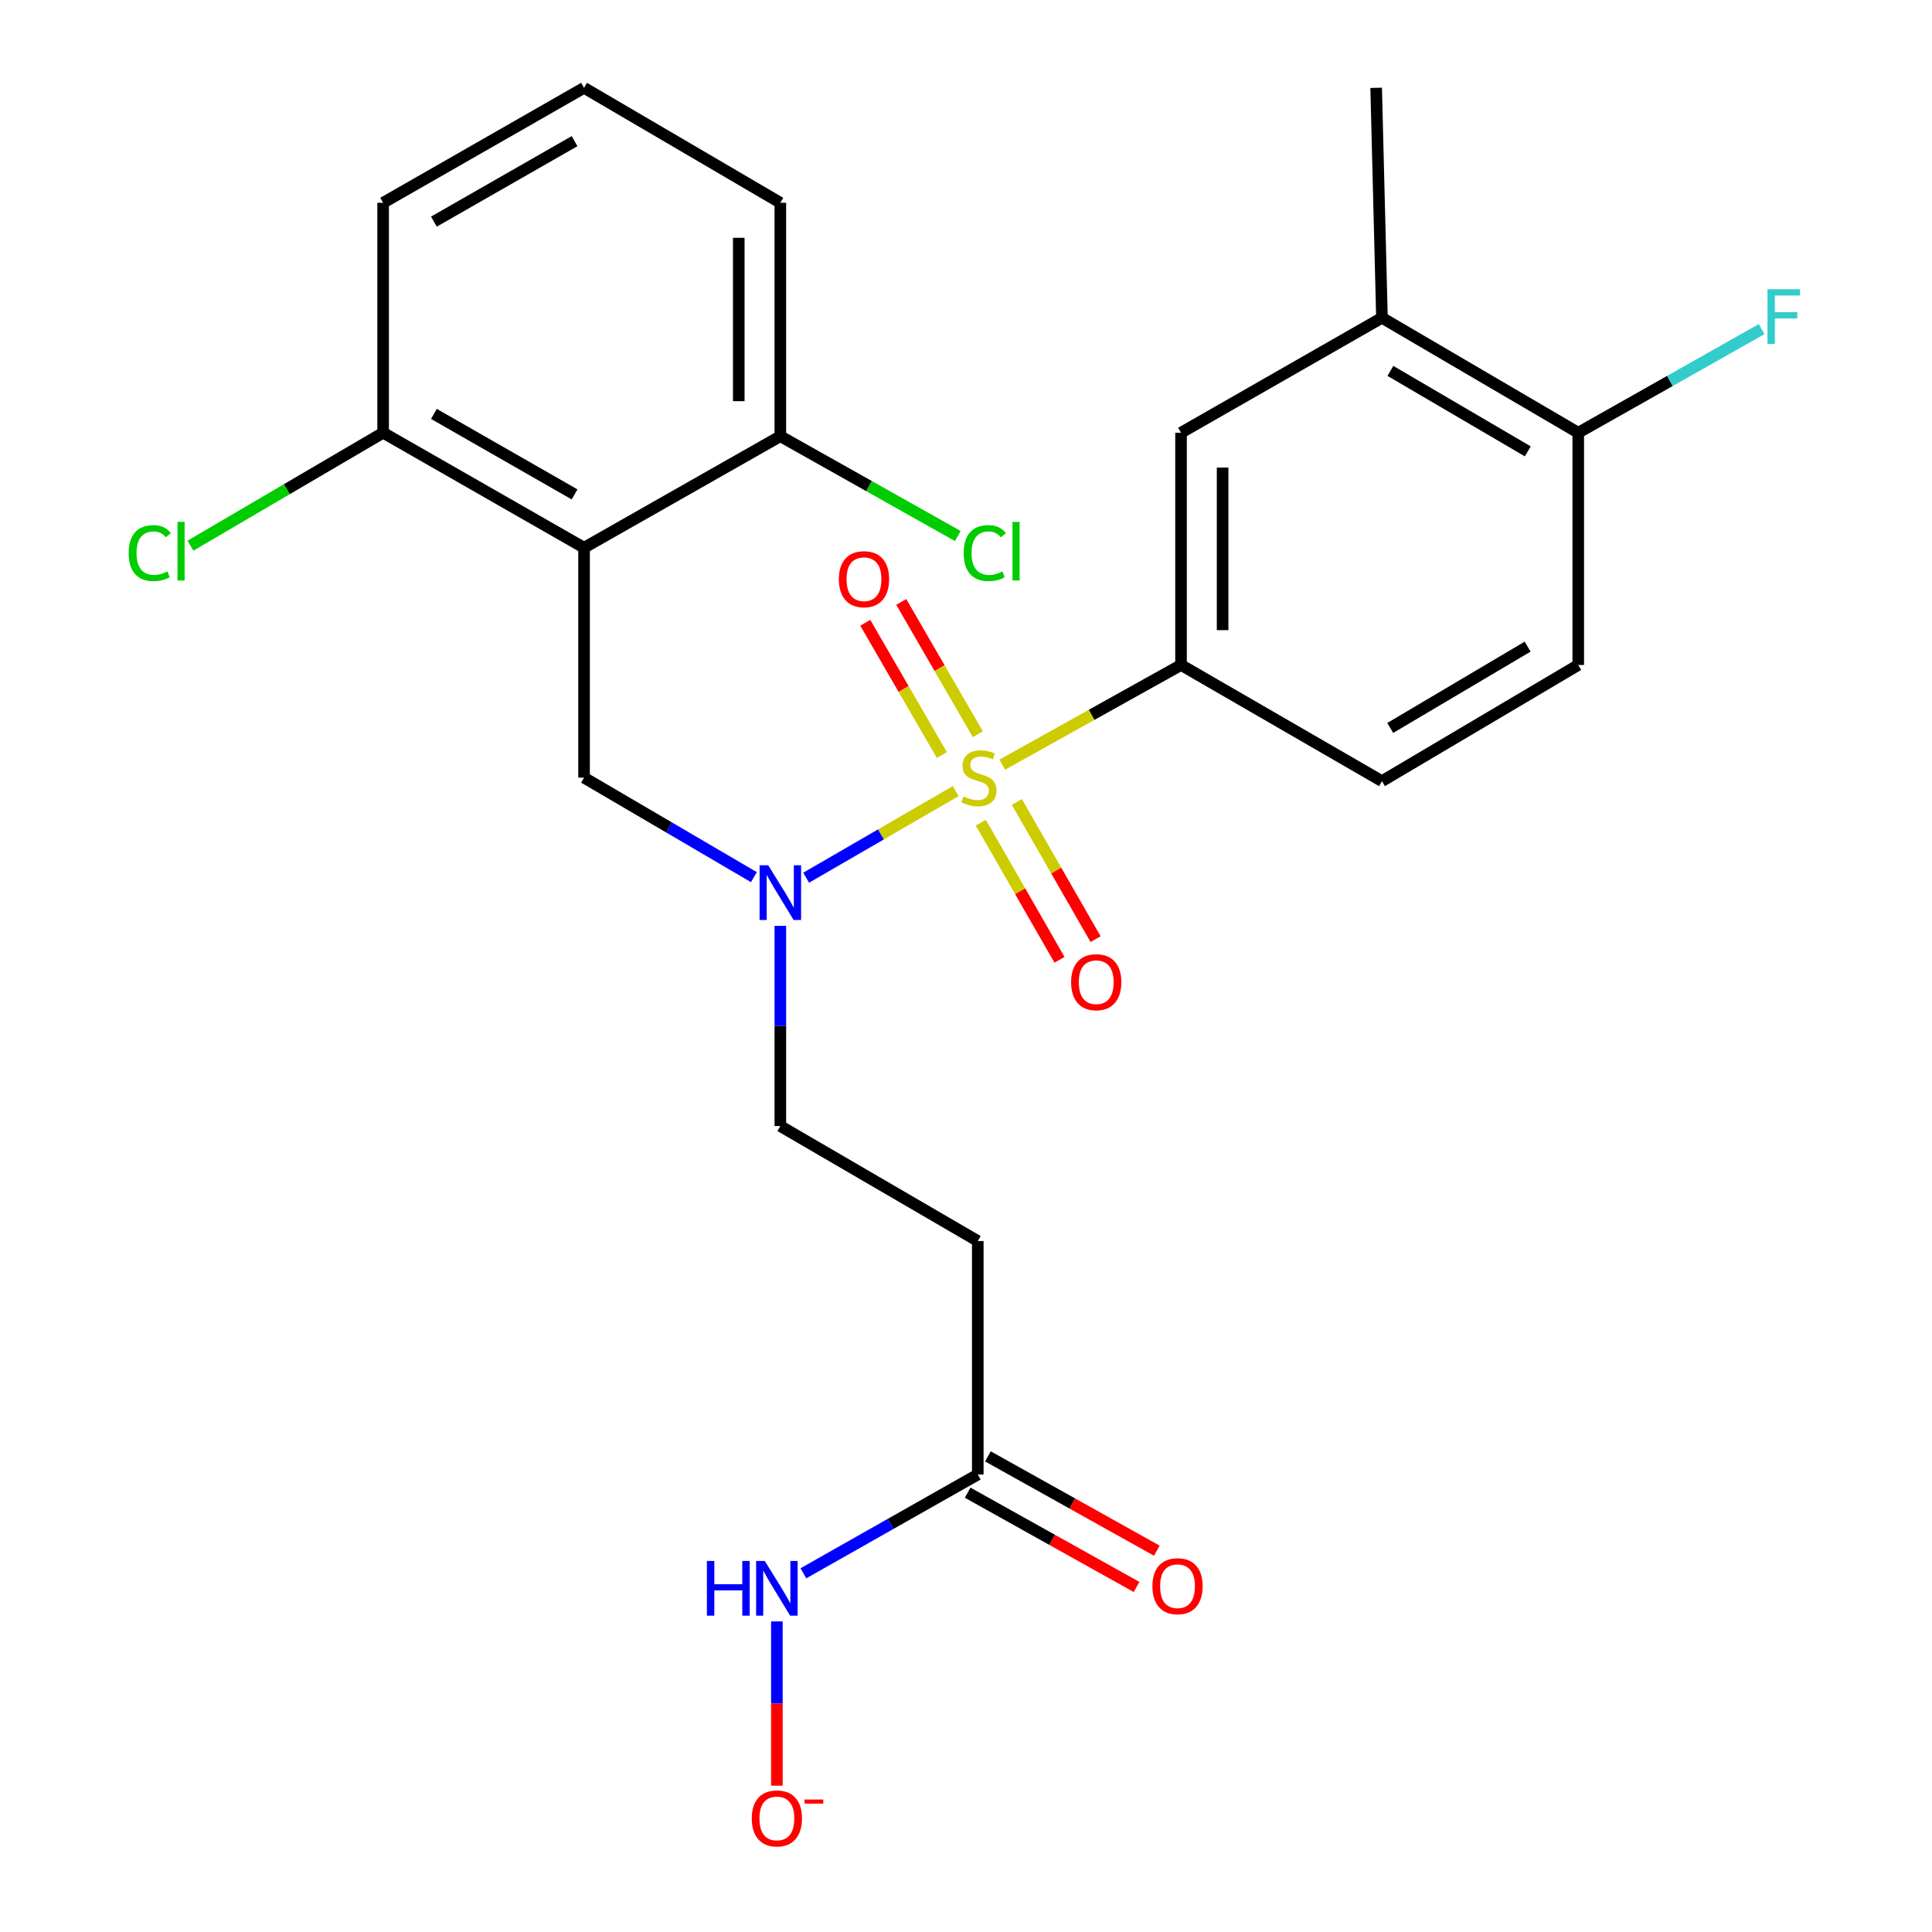 <?xml version='1.0' encoding='iso-8859-1'?>
<svg version='1.1' baseProfile='full'
              xmlns='http://www.w3.org/2000/svg'
                      xmlns:rdkit='http://www.rdkit.org/xml'
                      xmlns:xlink='http://www.w3.org/1999/xlink'
                  xml:space='preserve'
width='1000px' height='1000px' viewBox='0 0 1000 1000'>
<!-- END OF HEADER -->
<rect style='opacity:1.0;fill:#FFFFFF;stroke:none' width='1000' height='1000' x='0' y='0'> </rect>
<path class='bond-0' d='M 494.655,409.491 L 455.96,431.894' style='fill:none;fill-rule:evenodd;stroke:#CCCC00;stroke-width:6px;stroke-linecap:butt;stroke-linejoin:miter;stroke-opacity:1' />
<path class='bond-0' d='M 455.96,431.894 L 417.264,454.297' style='fill:none;fill-rule:evenodd;stroke:#0000FF;stroke-width:6px;stroke-linecap:butt;stroke-linejoin:miter;stroke-opacity:1' />
<path class='bond-2' d='M 518.779,395.783 L 565.04,369.988' style='fill:none;fill-rule:evenodd;stroke:#CCCC00;stroke-width:6px;stroke-linecap:butt;stroke-linejoin:miter;stroke-opacity:1' />
<path class='bond-2' d='M 565.04,369.988 L 611.301,344.192' style='fill:none;fill-rule:evenodd;stroke:#000000;stroke-width:6px;stroke-linecap:butt;stroke-linejoin:miter;stroke-opacity:1' />
<path class='bond-5' d='M 506.124,380.036 L 486.305,345.797' style='fill:none;fill-rule:evenodd;stroke:#CCCC00;stroke-width:6px;stroke-linecap:butt;stroke-linejoin:miter;stroke-opacity:1' />
<path class='bond-5' d='M 486.305,345.797 L 466.487,311.559' style='fill:none;fill-rule:evenodd;stroke:#FF0000;stroke-width:6px;stroke-linecap:butt;stroke-linejoin:miter;stroke-opacity:1' />
<path class='bond-5' d='M 487.502,390.815 L 467.683,356.576' style='fill:none;fill-rule:evenodd;stroke:#CCCC00;stroke-width:6px;stroke-linecap:butt;stroke-linejoin:miter;stroke-opacity:1' />
<path class='bond-5' d='M 467.683,356.576 L 447.865,322.338' style='fill:none;fill-rule:evenodd;stroke:#FF0000;stroke-width:6px;stroke-linecap:butt;stroke-linejoin:miter;stroke-opacity:1' />
<path class='bond-6' d='M 507.661,425.799 L 528.033,461.303' style='fill:none;fill-rule:evenodd;stroke:#CCCC00;stroke-width:6px;stroke-linecap:butt;stroke-linejoin:miter;stroke-opacity:1' />
<path class='bond-6' d='M 528.033,461.303 L 548.405,496.808' style='fill:none;fill-rule:evenodd;stroke:#FF0000;stroke-width:6px;stroke-linecap:butt;stroke-linejoin:miter;stroke-opacity:1' />
<path class='bond-6' d='M 526.324,415.09 L 546.696,450.595' style='fill:none;fill-rule:evenodd;stroke:#CCCC00;stroke-width:6px;stroke-linecap:butt;stroke-linejoin:miter;stroke-opacity:1' />
<path class='bond-6' d='M 546.696,450.595 L 567.068,486.1' style='fill:none;fill-rule:evenodd;stroke:#FF0000;stroke-width:6px;stroke-linecap:butt;stroke-linejoin:miter;stroke-opacity:1' />
<path class='bond-3' d='M 390.219,454.017 L 346.263,428.266' style='fill:none;fill-rule:evenodd;stroke:#0000FF;stroke-width:6px;stroke-linecap:butt;stroke-linejoin:miter;stroke-opacity:1' />
<path class='bond-3' d='M 346.263,428.266 L 302.307,402.515' style='fill:none;fill-rule:evenodd;stroke:#000000;stroke-width:6px;stroke-linecap:butt;stroke-linejoin:miter;stroke-opacity:1' />
<path class='bond-12' d='M 403.902,479.214 L 403.902,531.032' style='fill:none;fill-rule:evenodd;stroke:#0000FF;stroke-width:6px;stroke-linecap:butt;stroke-linejoin:miter;stroke-opacity:1' />
<path class='bond-12' d='M 403.902,531.032 L 403.902,582.85' style='fill:none;fill-rule:evenodd;stroke:#000000;stroke-width:6px;stroke-linecap:butt;stroke-linejoin:miter;stroke-opacity:1' />
<path class='bond-1' d='M 302.307,283.503 L 302.307,402.515' style='fill:none;fill-rule:evenodd;stroke:#000000;stroke-width:6px;stroke-linecap:butt;stroke-linejoin:miter;stroke-opacity:1' />
<path class='bond-10' d='M 302.307,283.503 L 198.309,223.985' style='fill:none;fill-rule:evenodd;stroke:#000000;stroke-width:6px;stroke-linecap:butt;stroke-linejoin:miter;stroke-opacity:1' />
<path class='bond-10' d='M 297.395,255.9 L 224.596,214.238' style='fill:none;fill-rule:evenodd;stroke:#000000;stroke-width:6px;stroke-linecap:butt;stroke-linejoin:miter;stroke-opacity:1' />
<path class='bond-11' d='M 302.307,283.503 L 403.902,225.778' style='fill:none;fill-rule:evenodd;stroke:#000000;stroke-width:6px;stroke-linecap:butt;stroke-linejoin:miter;stroke-opacity:1' />
<path class='bond-4' d='M 611.301,344.192 L 611.301,223.985' style='fill:none;fill-rule:evenodd;stroke:#000000;stroke-width:6px;stroke-linecap:butt;stroke-linejoin:miter;stroke-opacity:1' />
<path class='bond-4' d='M 632.818,326.161 L 632.818,242.016' style='fill:none;fill-rule:evenodd;stroke:#000000;stroke-width:6px;stroke-linecap:butt;stroke-linejoin:miter;stroke-opacity:1' />
<path class='bond-14' d='M 611.301,344.192 L 715.299,404.32' style='fill:none;fill-rule:evenodd;stroke:#000000;stroke-width:6px;stroke-linecap:butt;stroke-linejoin:miter;stroke-opacity:1' />
<path class='bond-9' d='M 611.301,223.985 L 715.299,164.479' style='fill:none;fill-rule:evenodd;stroke:#000000;stroke-width:6px;stroke-linecap:butt;stroke-linejoin:miter;stroke-opacity:1' />
<path class='bond-7' d='M 506.095,763.21 L 506.095,642.356' style='fill:none;fill-rule:evenodd;stroke:#000000;stroke-width:6px;stroke-linecap:butt;stroke-linejoin:miter;stroke-opacity:1' />
<path class='bond-15' d='M 506.095,763.21 L 460.966,788.77' style='fill:none;fill-rule:evenodd;stroke:#000000;stroke-width:6px;stroke-linecap:butt;stroke-linejoin:miter;stroke-opacity:1' />
<path class='bond-15' d='M 460.966,788.77 L 415.837,814.331' style='fill:none;fill-rule:evenodd;stroke:#0000FF;stroke-width:6px;stroke-linecap:butt;stroke-linejoin:miter;stroke-opacity:1' />
<path class='bond-16' d='M 500.851,772.603 L 544.565,797.01' style='fill:none;fill-rule:evenodd;stroke:#000000;stroke-width:6px;stroke-linecap:butt;stroke-linejoin:miter;stroke-opacity:1' />
<path class='bond-16' d='M 544.565,797.01 L 588.279,821.417' style='fill:none;fill-rule:evenodd;stroke:#FF0000;stroke-width:6px;stroke-linecap:butt;stroke-linejoin:miter;stroke-opacity:1' />
<path class='bond-16' d='M 511.34,753.816 L 555.054,778.223' style='fill:none;fill-rule:evenodd;stroke:#000000;stroke-width:6px;stroke-linecap:butt;stroke-linejoin:miter;stroke-opacity:1' />
<path class='bond-16' d='M 555.054,778.223 L 598.768,802.63' style='fill:none;fill-rule:evenodd;stroke:#FF0000;stroke-width:6px;stroke-linecap:butt;stroke-linejoin:miter;stroke-opacity:1' />
<path class='bond-8' d='M 506.095,642.356 L 403.902,582.85' style='fill:none;fill-rule:evenodd;stroke:#000000;stroke-width:6px;stroke-linecap:butt;stroke-linejoin:miter;stroke-opacity:1' />
<path class='bond-25' d='M 715.299,164.479 L 712.299,45.455' style='fill:none;fill-rule:evenodd;stroke:#000000;stroke-width:6px;stroke-linecap:butt;stroke-linejoin:miter;stroke-opacity:1' />
<path class='bond-26' d='M 715.299,164.479 L 816.895,223.985' style='fill:none;fill-rule:evenodd;stroke:#000000;stroke-width:6px;stroke-linecap:butt;stroke-linejoin:miter;stroke-opacity:1' />
<path class='bond-26' d='M 719.664,191.971 L 790.781,233.625' style='fill:none;fill-rule:evenodd;stroke:#000000;stroke-width:6px;stroke-linecap:butt;stroke-linejoin:miter;stroke-opacity:1' />
<path class='bond-20' d='M 198.309,223.985 L 148.446,253.213' style='fill:none;fill-rule:evenodd;stroke:#000000;stroke-width:6px;stroke-linecap:butt;stroke-linejoin:miter;stroke-opacity:1' />
<path class='bond-20' d='M 148.446,253.213 L 98.584,282.441' style='fill:none;fill-rule:evenodd;stroke:#00CC00;stroke-width:6px;stroke-linecap:butt;stroke-linejoin:miter;stroke-opacity:1' />
<path class='bond-23' d='M 198.309,223.985 L 198.309,104.961' style='fill:none;fill-rule:evenodd;stroke:#000000;stroke-width:6px;stroke-linecap:butt;stroke-linejoin:miter;stroke-opacity:1' />
<path class='bond-19' d='M 403.902,225.778 L 449.832,251.612' style='fill:none;fill-rule:evenodd;stroke:#000000;stroke-width:6px;stroke-linecap:butt;stroke-linejoin:miter;stroke-opacity:1' />
<path class='bond-19' d='M 449.832,251.612 L 495.762,277.447' style='fill:none;fill-rule:evenodd;stroke:#00CC00;stroke-width:6px;stroke-linecap:butt;stroke-linejoin:miter;stroke-opacity:1' />
<path class='bond-24' d='M 403.902,225.778 L 403.902,104.961' style='fill:none;fill-rule:evenodd;stroke:#000000;stroke-width:6px;stroke-linecap:butt;stroke-linejoin:miter;stroke-opacity:1' />
<path class='bond-24' d='M 382.385,207.655 L 382.385,123.083' style='fill:none;fill-rule:evenodd;stroke:#000000;stroke-width:6px;stroke-linecap:butt;stroke-linejoin:miter;stroke-opacity:1' />
<path class='bond-13' d='M 816.895,223.985 L 816.895,344.192' style='fill:none;fill-rule:evenodd;stroke:#000000;stroke-width:6px;stroke-linecap:butt;stroke-linejoin:miter;stroke-opacity:1' />
<path class='bond-21' d='M 816.895,223.985 L 864.352,197.169' style='fill:none;fill-rule:evenodd;stroke:#000000;stroke-width:6px;stroke-linecap:butt;stroke-linejoin:miter;stroke-opacity:1' />
<path class='bond-21' d='M 864.352,197.169 L 911.809,170.353' style='fill:none;fill-rule:evenodd;stroke:#33CCCC;stroke-width:6px;stroke-linecap:butt;stroke-linejoin:miter;stroke-opacity:1' />
<path class='bond-18' d='M 715.299,404.32 L 816.895,344.192' style='fill:none;fill-rule:evenodd;stroke:#000000;stroke-width:6px;stroke-linecap:butt;stroke-linejoin:miter;stroke-opacity:1' />
<path class='bond-18' d='M 719.58,376.784 L 790.696,334.695' style='fill:none;fill-rule:evenodd;stroke:#000000;stroke-width:6px;stroke-linecap:butt;stroke-linejoin:miter;stroke-opacity:1' />
<path class='bond-17' d='M 402.109,839.242 L 402.109,881.752' style='fill:none;fill-rule:evenodd;stroke:#0000FF;stroke-width:6px;stroke-linecap:butt;stroke-linejoin:miter;stroke-opacity:1' />
<path class='bond-17' d='M 402.109,881.752 L 402.109,924.263' style='fill:none;fill-rule:evenodd;stroke:#FF0000;stroke-width:6px;stroke-linecap:butt;stroke-linejoin:miter;stroke-opacity:1' />
<path class='bond-22' d='M 302.307,45.455 L 403.902,104.961' style='fill:none;fill-rule:evenodd;stroke:#000000;stroke-width:6px;stroke-linecap:butt;stroke-linejoin:miter;stroke-opacity:1' />
<path class='bond-27' d='M 302.307,45.455 L 198.309,104.961' style='fill:none;fill-rule:evenodd;stroke:#000000;stroke-width:6px;stroke-linecap:butt;stroke-linejoin:miter;stroke-opacity:1' />
<path class='bond-27' d='M 297.393,73.056 L 224.594,114.711' style='fill:none;fill-rule:evenodd;stroke:#000000;stroke-width:6px;stroke-linecap:butt;stroke-linejoin:miter;stroke-opacity:1' />
<path  class='atom-0' d='M 498.705 412.235
Q 499.025 412.355, 500.345 412.915
Q 501.665 413.475, 503.105 413.835
Q 504.585 414.155, 506.025 414.155
Q 508.705 414.155, 510.265 412.875
Q 511.825 411.555, 511.825 409.275
Q 511.825 407.715, 511.025 406.755
Q 510.265 405.795, 509.065 405.275
Q 507.865 404.755, 505.865 404.155
Q 503.345 403.395, 501.825 402.675
Q 500.345 401.955, 499.265 400.435
Q 498.225 398.915, 498.225 396.355
Q 498.225 392.795, 500.625 390.595
Q 503.065 388.395, 507.865 388.395
Q 511.145 388.395, 514.865 389.955
L 513.945 393.035
Q 510.545 391.635, 507.985 391.635
Q 505.225 391.635, 503.705 392.795
Q 502.185 393.915, 502.225 395.875
Q 502.225 397.395, 502.985 398.315
Q 503.785 399.235, 504.905 399.755
Q 506.065 400.275, 507.985 400.875
Q 510.545 401.675, 512.065 402.475
Q 513.585 403.275, 514.665 404.915
Q 515.785 406.515, 515.785 409.275
Q 515.785 413.195, 513.145 415.315
Q 510.545 417.395, 506.185 417.395
Q 503.665 417.395, 501.745 416.835
Q 499.865 416.315, 497.625 415.395
L 498.705 412.235
' fill='#CCCC00'/>
<path  class='atom-1' d='M 397.642 447.873
L 406.922 462.873
Q 407.842 464.353, 409.322 467.033
Q 410.802 469.713, 410.882 469.873
L 410.882 447.873
L 414.642 447.873
L 414.642 476.193
L 410.762 476.193
L 400.802 459.793
Q 399.642 457.873, 398.402 455.673
Q 397.202 453.473, 396.842 452.793
L 396.842 476.193
L 393.162 476.193
L 393.162 447.873
L 397.642 447.873
' fill='#0000FF'/>
<path  class='atom-6' d='M 434.199 299.792
Q 434.199 292.992, 437.559 289.192
Q 440.919 285.392, 447.199 285.392
Q 453.479 285.392, 456.839 289.192
Q 460.199 292.992, 460.199 299.792
Q 460.199 306.672, 456.799 310.592
Q 453.399 314.472, 447.199 314.472
Q 440.959 314.472, 437.559 310.592
Q 434.199 306.712, 434.199 299.792
M 447.199 311.272
Q 451.519 311.272, 453.839 308.392
Q 456.199 305.472, 456.199 299.792
Q 456.199 294.232, 453.839 291.432
Q 451.519 288.592, 447.199 288.592
Q 442.879 288.592, 440.519 291.392
Q 438.199 294.192, 438.199 299.792
Q 438.199 305.512, 440.519 308.392
Q 442.879 311.272, 447.199 311.272
' fill='#FF0000'/>
<path  class='atom-7' d='M 554.407 508.386
Q 554.407 501.586, 557.767 497.786
Q 561.127 493.986, 567.407 493.986
Q 573.687 493.986, 577.047 497.786
Q 580.407 501.586, 580.407 508.386
Q 580.407 515.266, 577.007 519.186
Q 573.607 523.066, 567.407 523.066
Q 561.167 523.066, 557.767 519.186
Q 554.407 515.306, 554.407 508.386
M 567.407 519.866
Q 571.727 519.866, 574.047 516.986
Q 576.407 514.066, 576.407 508.386
Q 576.407 502.826, 574.047 500.026
Q 571.727 497.186, 567.407 497.186
Q 563.087 497.186, 560.727 499.986
Q 558.407 502.786, 558.407 508.386
Q 558.407 514.106, 560.727 516.986
Q 563.087 519.866, 567.407 519.866
' fill='#FF0000'/>
<path  class='atom-16' d='M 365.889 807.946
L 369.729 807.946
L 369.729 819.986
L 384.209 819.986
L 384.209 807.946
L 388.049 807.946
L 388.049 836.266
L 384.209 836.266
L 384.209 823.186
L 369.729 823.186
L 369.729 836.266
L 365.889 836.266
L 365.889 807.946
' fill='#0000FF'/>
<path  class='atom-16' d='M 395.849 807.946
L 405.129 822.946
Q 406.049 824.426, 407.529 827.106
Q 409.009 829.786, 409.089 829.946
L 409.089 807.946
L 412.849 807.946
L 412.849 836.266
L 408.969 836.266
L 399.009 819.866
Q 397.849 817.946, 396.609 815.746
Q 395.409 813.546, 395.049 812.866
L 395.049 836.266
L 391.369 836.266
L 391.369 807.946
L 395.849 807.946
' fill='#0000FF'/>
<path  class='atom-17' d='M 596.484 821.015
Q 596.484 814.215, 599.844 810.415
Q 603.204 806.615, 609.484 806.615
Q 615.764 806.615, 619.124 810.415
Q 622.484 814.215, 622.484 821.015
Q 622.484 827.895, 619.084 831.815
Q 615.684 835.695, 609.484 835.695
Q 603.244 835.695, 599.844 831.815
Q 596.484 827.935, 596.484 821.015
M 609.484 832.495
Q 613.804 832.495, 616.124 829.615
Q 618.484 826.695, 618.484 821.015
Q 618.484 815.455, 616.124 812.655
Q 613.804 809.815, 609.484 809.815
Q 605.164 809.815, 602.804 812.615
Q 600.484 815.415, 600.484 821.015
Q 600.484 826.735, 602.804 829.615
Q 605.164 832.495, 609.484 832.495
' fill='#FF0000'/>
<path  class='atom-18' d='M 389.109 941.21
Q 389.109 934.41, 392.469 930.61
Q 395.829 926.81, 402.109 926.81
Q 408.389 926.81, 411.749 930.61
Q 415.109 934.41, 415.109 941.21
Q 415.109 948.09, 411.709 952.01
Q 408.309 955.89, 402.109 955.89
Q 395.869 955.89, 392.469 952.01
Q 389.109 948.13, 389.109 941.21
M 402.109 952.69
Q 406.429 952.69, 408.749 949.81
Q 411.109 946.89, 411.109 941.21
Q 411.109 935.65, 408.749 932.85
Q 406.429 930.01, 402.109 930.01
Q 397.789 930.01, 395.429 932.81
Q 393.109 935.61, 393.109 941.21
Q 393.109 946.93, 395.429 949.81
Q 397.789 952.69, 402.109 952.69
' fill='#FF0000'/>
<path  class='atom-18' d='M 416.429 931.433
L 426.118 931.433
L 426.118 933.545
L 416.429 933.545
L 416.429 931.433
' fill='#FF0000'/>
<path  class='atom-20' d='M 498.797 286.276
Q 498.797 279.236, 502.077 275.556
Q 505.397 271.836, 511.677 271.836
Q 517.517 271.836, 520.637 275.956
L 517.997 278.116
Q 515.717 275.116, 511.677 275.116
Q 507.397 275.116, 505.117 277.996
Q 502.877 280.836, 502.877 286.276
Q 502.877 291.876, 505.197 294.756
Q 507.557 297.636, 512.117 297.636
Q 515.237 297.636, 518.877 295.756
L 519.997 298.756
Q 518.517 299.716, 516.277 300.276
Q 514.037 300.836, 511.557 300.836
Q 505.397 300.836, 502.077 297.076
Q 498.797 293.316, 498.797 286.276
' fill='#00CC00'/>
<path  class='atom-20' d='M 524.077 270.116
L 527.757 270.116
L 527.757 300.476
L 524.077 300.476
L 524.077 270.116
' fill='#00CC00'/>
<path  class='atom-21' d='M 66.593 286.276
Q 66.593 279.236, 69.873 275.556
Q 73.193 271.836, 79.473 271.836
Q 85.313 271.836, 88.433 275.956
L 85.793 278.116
Q 83.513 275.116, 79.473 275.116
Q 75.193 275.116, 72.913 277.996
Q 70.673 280.836, 70.673 286.276
Q 70.673 291.876, 72.993 294.756
Q 75.353 297.636, 79.913 297.636
Q 83.033 297.636, 86.673 295.756
L 87.793 298.756
Q 86.313 299.716, 84.073 300.276
Q 81.833 300.836, 79.353 300.836
Q 73.193 300.836, 69.873 297.076
Q 66.593 293.316, 66.593 286.276
' fill='#00CC00'/>
<path  class='atom-21' d='M 91.873 270.116
L 95.553 270.116
L 95.553 300.476
L 91.873 300.476
L 91.873 270.116
' fill='#00CC00'/>
<path  class='atom-22' d='M 914.864 149.709
L 931.704 149.709
L 931.704 152.949
L 918.664 152.949
L 918.664 161.549
L 930.264 161.549
L 930.264 164.829
L 918.664 164.829
L 918.664 178.029
L 914.864 178.029
L 914.864 149.709
' fill='#33CCCC'/>
</svg>
